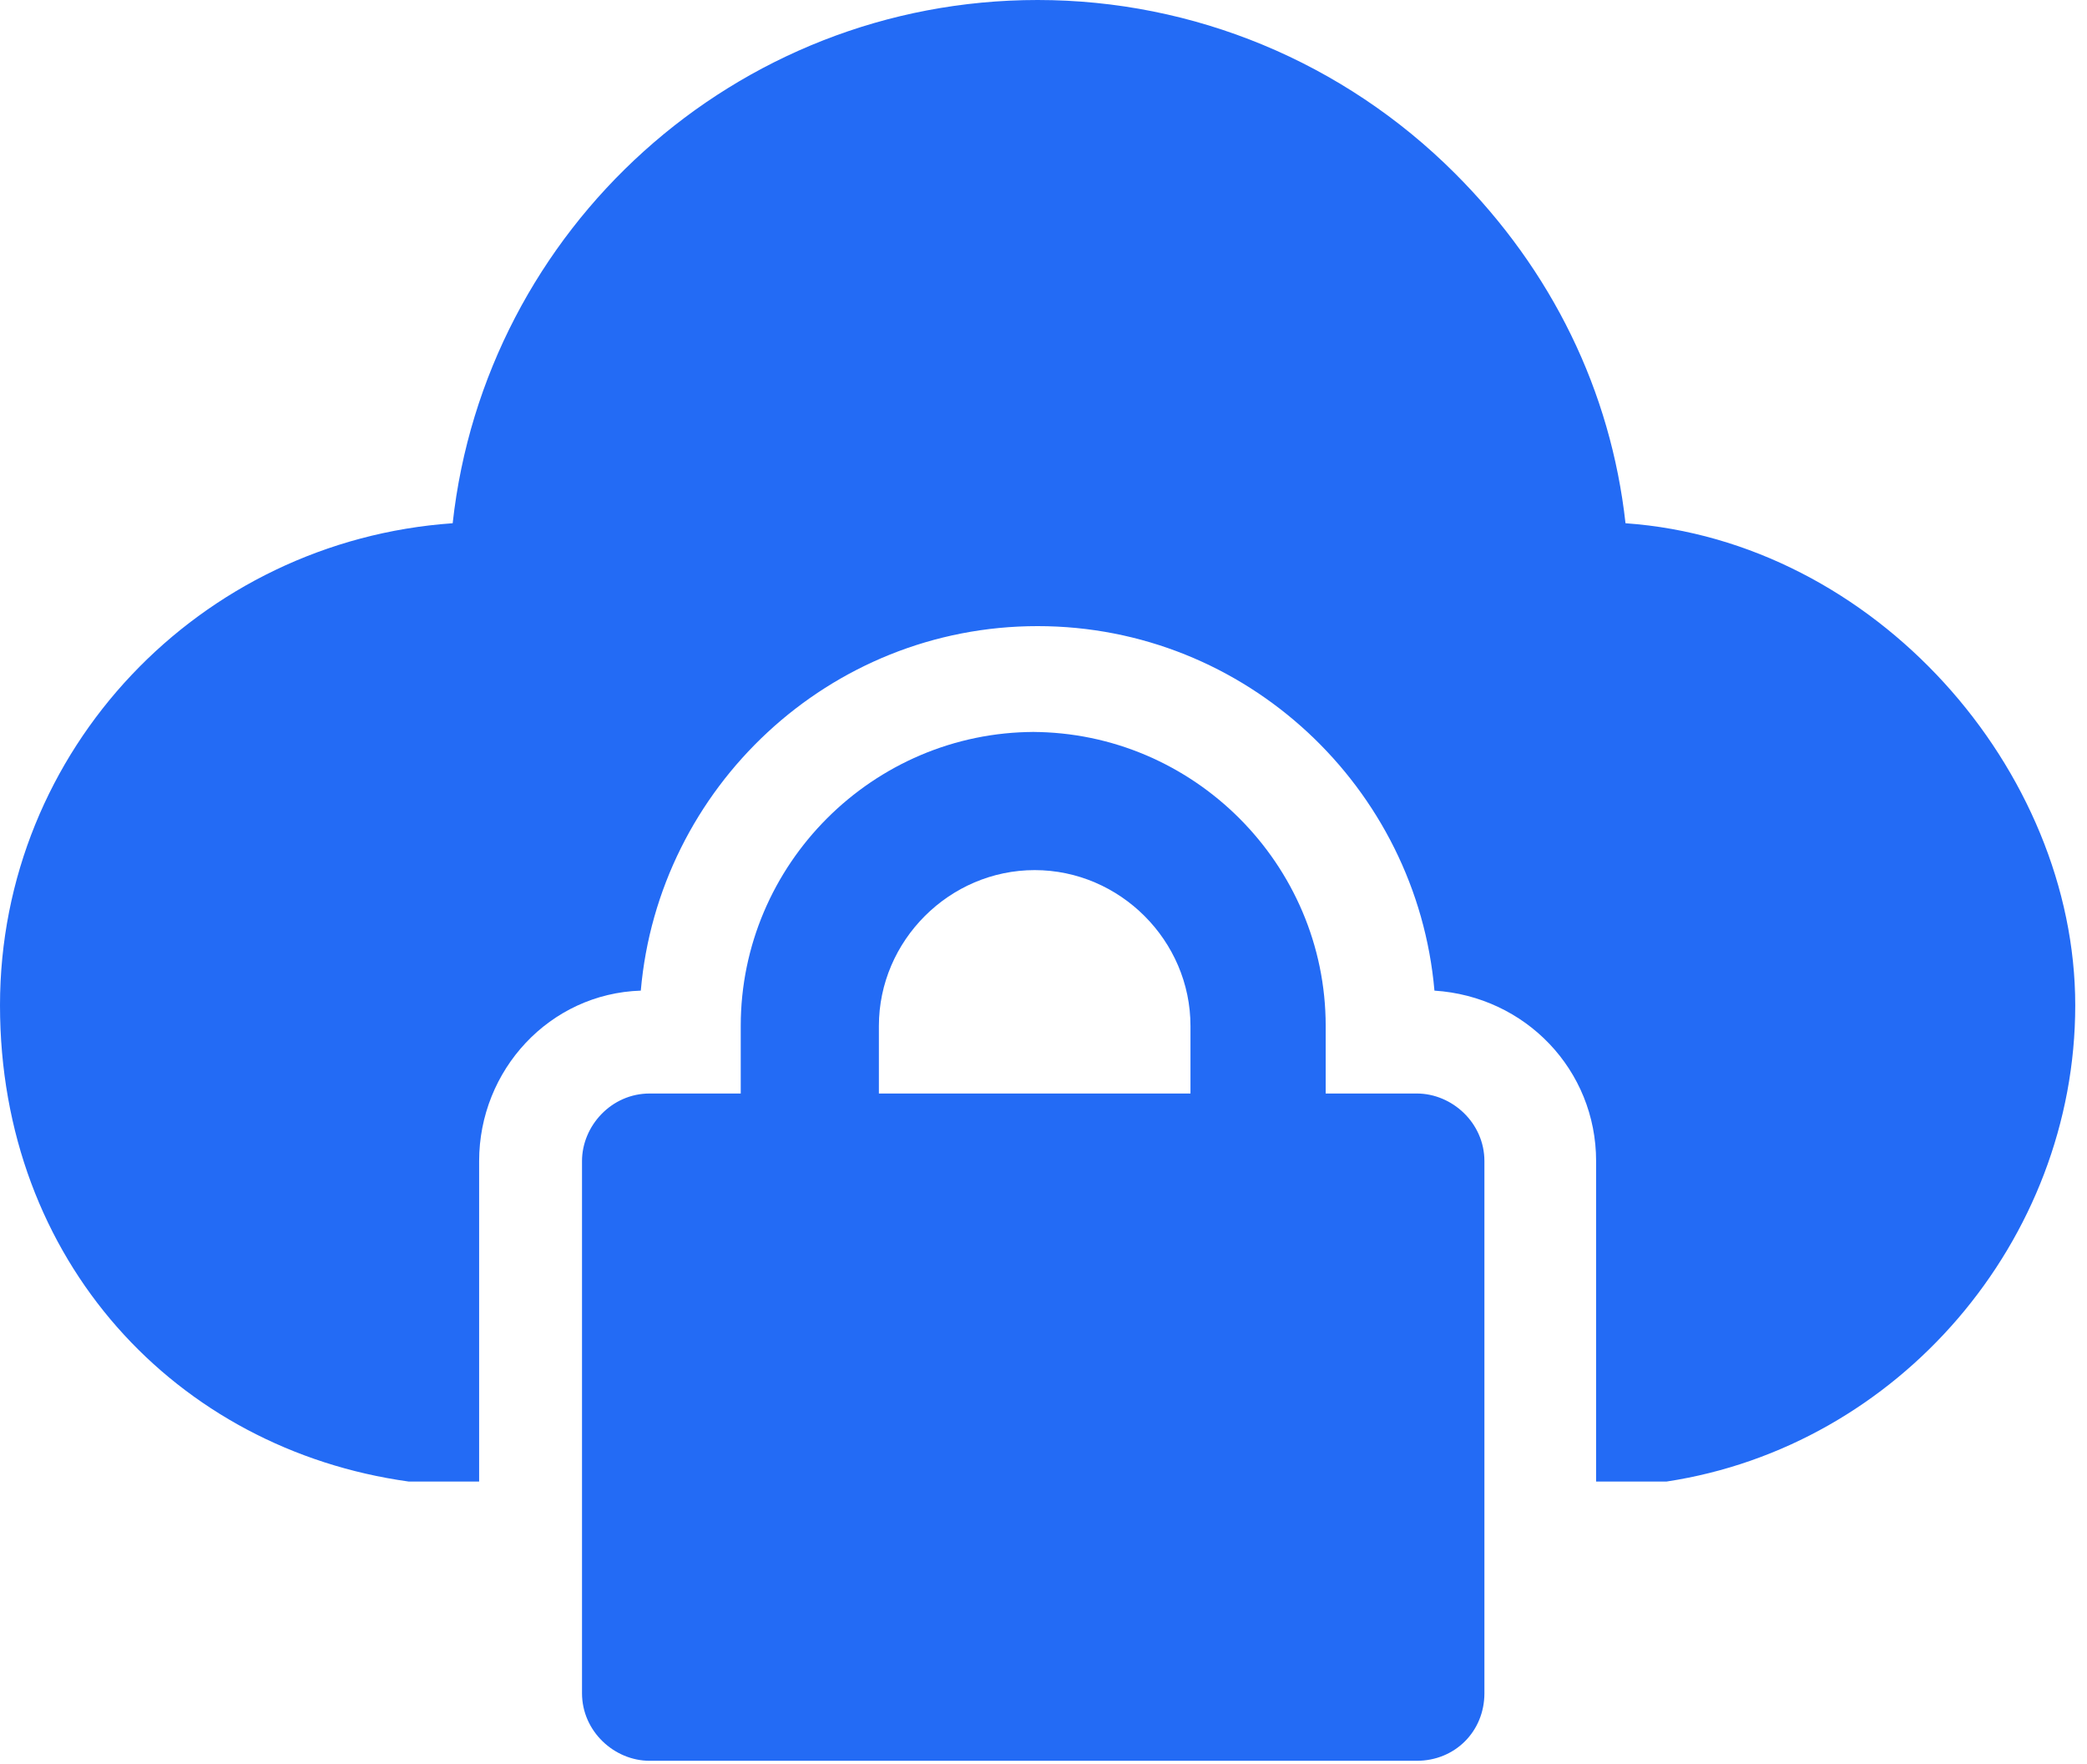 <?xml version="1.0" encoding="UTF-8"?>
<svg id="Layer_1" xmlns="http://www.w3.org/2000/svg" version="1.1" viewBox="0 0 71 60">
  <!-- Generator: Adobe Illustrator 29.5.1, SVG Export Plug-In . SVG Version: 2.1.0 Build 141)  -->
  <defs>
    <style>
      .st0 {
        fill: #236bf5;
      }
    </style>
  </defs>
  <path class="st0" d="M13.9,50.4c.1,0,.2,0,.4,0h2v-10.9c0-3.1,2.4-5.7,5.5-5.8.6-6.9,6.4-12.4,13.5-12.4s12.9,5.5,13.5,12.4c3.1.2,5.5,2.7,5.5,5.8v10.9h2c.1,0,.2,0,.4,0,7.9-1.2,13.9-8.2,13.9-16.2s-6.8-15.8-15.3-16.4c-.5-4.5-2.5-8.6-5.8-11.9-3.8-3.8-8.9-5.9-14.2-5.9-10.3,0-18.8,7.8-19.9,17.8C6.8,18.4,0,25.5,0,34.2s6,15.1,13.9,16.2Z"/>
  <path class="st0" d="M35.2,24.9c-5.5,0-10,4.5-10,10v2.3h-3.1c-1.3,0-2.3,1.1-2.3,2.3v18.1c0,1.3,1.1,2.3,2.3,2.3h26.1c1.3,0,2.3-1,2.3-2.3v-18.1c0-1.3-1.1-2.3-2.3-2.3h-3.1v-2.3c0-5.5-4.5-10-10-10ZM40.5,37.2h-10.6v-2.3c0-2.9,2.4-5.3,5.3-5.3s5.3,2.4,5.3,5.3v2.3Z"/>
</svg>